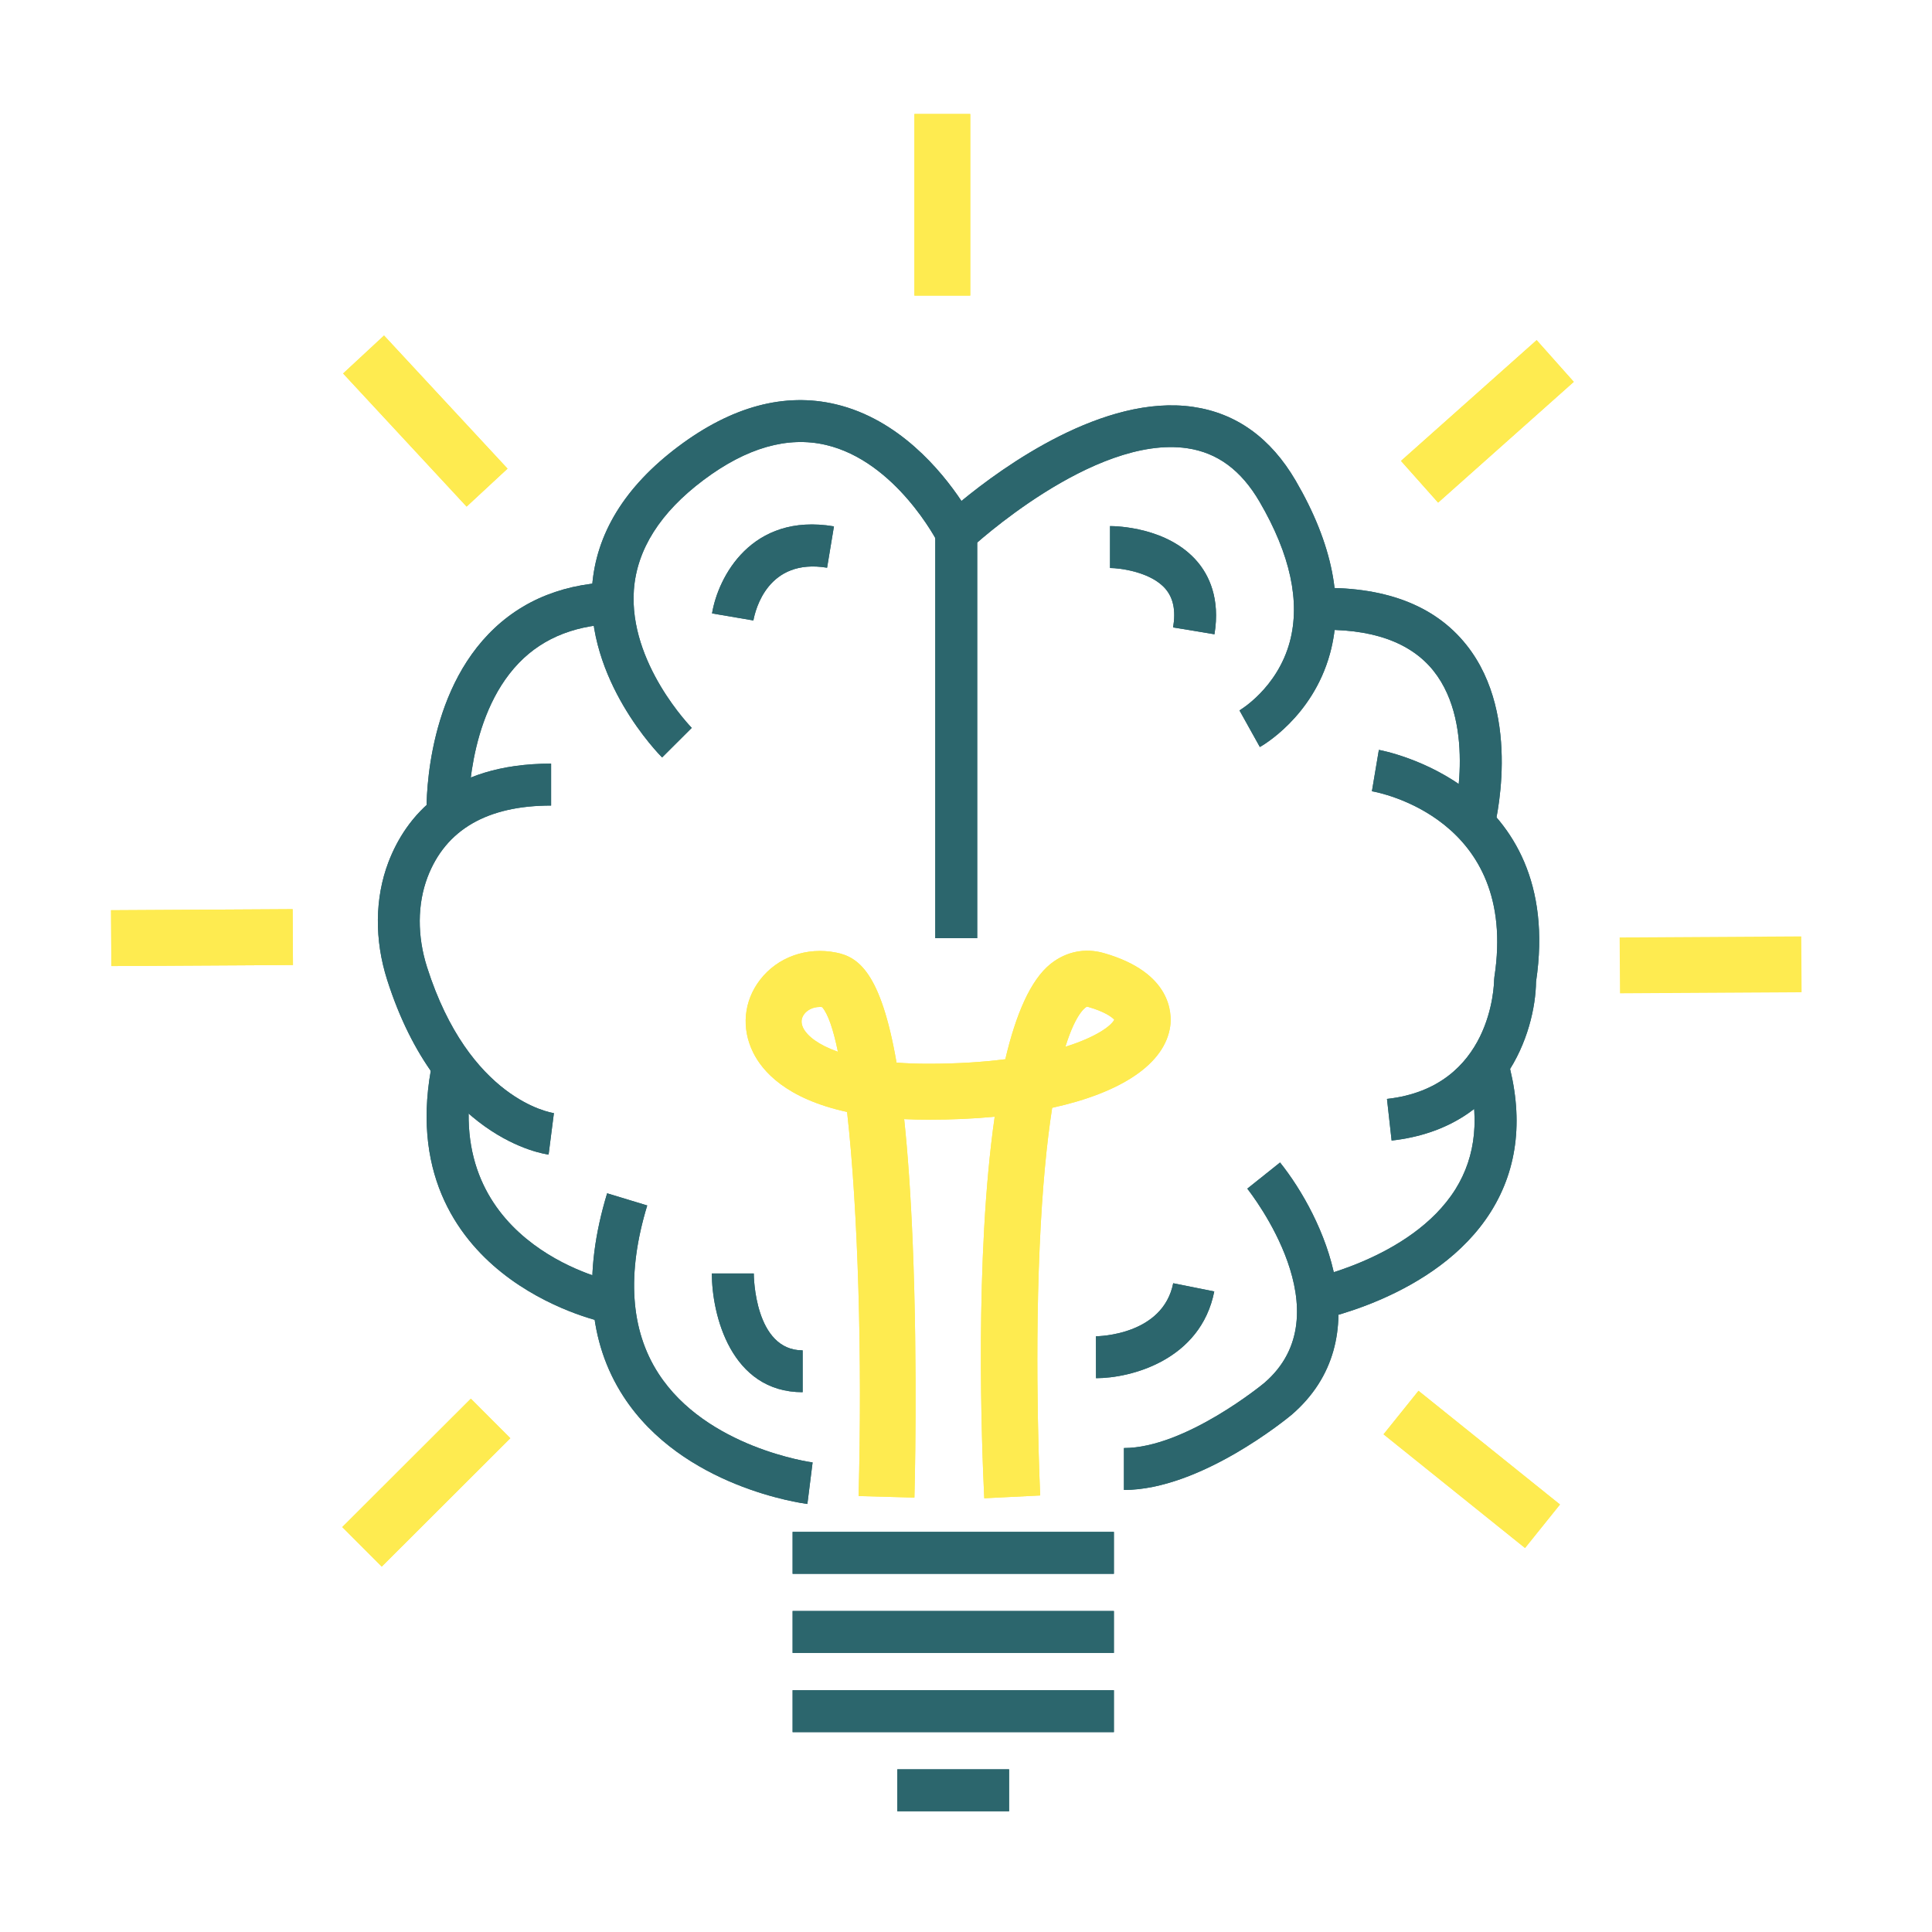 <?xml version="1.0" encoding="utf-8"?>
<!-- Generator: Adobe Illustrator 24.0.0, SVG Export Plug-In . SVG Version: 6.00 Build 0)  -->
<svg version="1.1" xmlns="http://www.w3.org/2000/svg" xmlns:xlink="http://www.w3.org/1999/xlink" x="0px" y="0px"
	 viewBox="0 0 200 200" style="enable-background:new 0 0 200 200;" xml:space="preserve">
<style type="text/css">
	.st0{display:none;}
	.st1{display:inline;fill:#606060;}
	.st2{display:inline;fill:none;stroke:#2C666D;stroke-width:3;stroke-miterlimit:10;}
	.st3{display:inline;fill:none;stroke:#FEEB4F;stroke-width:3;stroke-miterlimit:10;}
	.st4{display:inline;fill:none;stroke:#FEEB50;stroke-width:2;stroke-miterlimit:10;}
	.st5{display:inline;}
	.st6{fill:#2C666D;}
	.st7{display:inline;fill:none;stroke:#2C666D;stroke-width:2;stroke-miterlimit:10;}
	.st8{display:inline;fill:none;stroke:#FEEB4F;stroke-width:3;stroke-linecap:round;stroke-linejoin:round;stroke-miterlimit:10;}
	.st9{display:inline;fill:#2C666D;}
	.st10{display:inline;fill:none;stroke:#2C666D;stroke-width:3;stroke-linecap:round;stroke-linejoin:round;stroke-miterlimit:10;}
	.st11{fill:none;stroke:#FEEB50;stroke-width:3;stroke-linecap:round;stroke-linejoin:round;stroke-miterlimit:10;}
	.st12{fill:none;stroke:#2C666D;stroke-width:3;stroke-linecap:round;stroke-linejoin:round;stroke-miterlimit:10;}
	.st13{fill:none;stroke:#FEEB4F;stroke-width:3;stroke-linecap:round;stroke-linejoin:round;stroke-miterlimit:10;}
	.st14{fill:none;stroke:#FEEB50;stroke-width:3;stroke-miterlimit:10;}
	.st15{fill:none;stroke:#FEEB50;stroke-width:4;stroke-miterlimit:10;}
	.st16{fill:none;stroke:#2C666D;stroke-width:3;stroke-miterlimit:10;}
	.st17{fill:#FEEB50;}
	.st18{fill:none;stroke:#2C666D;stroke-width:4;stroke-linecap:round;stroke-linejoin:round;stroke-miterlimit:10;}
	.st19{fill:#FEEB4F;}
	.st20{fill:none;stroke:#2C666D;stroke-width:2;stroke-linecap:round;stroke-linejoin:round;stroke-miterlimit:10;}
</style>
<g id="Layer_6" class="st0">
</g>
<g id="Layer_2" class="st0">
</g>
<g id="Layer_1" class="st0">
</g>
<g id="original" class="st0">
	<g id="_x32_" class="st5">
	</g>
</g>
<g id="expand">
	<g>
		<g>
			<path class="st17" d="M101.89,155.1c-0.26-5.32-1.02-24.91,1.08-39.5c-2.14,0.21-4.44,0.31-6.86,0.31
				c-0.88,0-1.71-0.02-2.51-0.06c0.37,3.49,0.67,7.7,0.88,12.77c0.54,13.14,0.19,26.28,0.18,26.41l-5.78-0.16
				c0.39-14.1-0.04-29.59-1.19-39.76c-6.34-1.38-8.79-4.25-9.73-6.17c-1.24-2.51-0.97-5.31,0.72-7.51c1.81-2.35,4.82-3.43,7.88-2.82
				c2.24,0.45,4.62,1.96,6.25,11.39c1.01,0.08,2.11,0.12,3.3,0.12c3.05,0,5.69-0.18,7.96-0.47c1.08-4.61,2.6-8.21,4.7-9.88
				c1.6-1.27,3.55-1.66,5.49-1.11c7.08,2.02,7.05,6.32,6.88,7.58c-0.55,3.89-5.05,6.87-12.22,8.44c-0.55,3.52-1.03,8.23-1.3,14.5
				c-0.56,12.81,0.06,25.5,0.06,25.63L101.89,155.1z M84.87,104.24c-0.77,0-1.32,0.35-1.61,0.73c-0.33,0.43-0.37,0.91-0.12,1.43
				c0.42,0.85,1.57,1.76,3.6,2.48c-0.47-2.3-1.02-3.92-1.63-4.62C85.03,104.24,84.95,104.24,84.87,104.24z M112.52,104.21
				c-0.02,0-1.08,0.44-2.23,4.15c3.15-0.99,4.72-2.14,5.06-2.8c-0.24-0.27-1-0.84-2.69-1.32L112.52,104.21z"/>
		</g>
		<g>
			<rect x="94.66" y="11.8" class="st17" width="5.78" height="18.8"/>
		</g>
		<g>
			
				<rect x="41.15" y="34.21" transform="matrix(0.733 -0.68 0.68 0.733 -17.907 41.569)" class="st17" width="5.78" height="18.8"/>
		</g>
		<g>
			
				<rect x="11.51" y="94.17" transform="matrix(1 -5.859274e-03 5.859274e-03 1 -0.568 0.124)" class="st17" width="18.8" height="5.78"/>
		</g>
		<g>
			
				<rect x="34.64" y="150.57" transform="matrix(0.708 -0.707 0.707 0.708 -95.546 75.969)" class="st17" width="18.8" height="5.78"/>
		</g>
		<g>
			
				<rect x="144.55" y="40.72" transform="matrix(0.747 -0.665 0.665 0.747 9.972 113.421)" class="st17" width="18.8" height="5.78"/>
		</g>
		<g>
			
				<rect x="149.61" y="142.72" transform="matrix(0.626 -0.779 0.779 0.626 -61.61 175.683)" class="st17" width="5.78" height="18.8"/>
		</g>
		<g>
			<g>
				<rect x="82.05" y="158.58" class="st6" width="33.26" height="4.34"/>
			</g>
			<g>
				<rect x="82.05" y="166.77" class="st6" width="33.26" height="4.34"/>
			</g>
			<g>
				<rect x="82.05" y="174.97" class="st6" width="33.26" height="4.34"/>
			</g>
			<g>
				<rect x="92.89" y="183.16" class="st6" width="11.57" height="4.34"/>
			</g>
			<g>
				<path class="st6" d="M83.58,155.69c-0.53-0.07-12.94-1.73-19.04-11.13c-3.65-5.62-4.22-12.7-1.69-21.03l4.15,1.26
					c-2.14,7.04-1.75,12.89,1.16,17.39c4.98,7.71,15.85,9.2,15.96,9.21L83.58,155.69z"/>
			</g>
			<g>
				<path class="st6" d="M62.39,136.84c-0.23-0.05-5.62-1.24-10.48-5.13c-4.6-3.68-9.56-10.49-7.09-22.03l4.24,0.91
					c-3.82,17.84,13.51,21.85,14.24,22.01L62.39,136.84z"/>
			</g>
			<g>
				<path class="st6" d="M56.79,119.52c-0.47-0.06-11.46-1.61-16.71-18.08c-1.33-4.16-1.28-8.49,0.13-12.19
					c1.78-4.65,6.14-10.2,16.84-10.2v4.34c-6.61,0-10.91,2.49-12.79,7.41c-1.06,2.79-1.08,6.1-0.05,9.33
					c4.36,13.67,12.78,15.05,13.13,15.1L56.79,119.52z"/>
			</g>
			<g>
				<path class="st6" d="M44.16,84.45c-0.02-0.48-0.37-11.78,6.41-18.81c3.45-3.58,8.06-5.4,13.72-5.4v4.34
					c-4.43,0-7.99,1.36-10.58,4.05c-5.49,5.69-5.22,15.56-5.21,15.66L44.16,84.45z"/>
			</g>
			<g>
				<path class="st6" d="M68.54,78.41c-0.32-0.32-7.93-8.05-7.25-17.64c0.39-5.51,3.4-10.4,8.93-14.55
					c5.53-4.15,11.01-5.62,16.29-4.37c6.52,1.54,10.92,6.86,13.02,10.01c4.31-3.55,14.74-11.09,23.98-9.74
					c4.47,0.65,8.04,3.22,10.62,7.64c3.82,6.55,5.01,12.57,3.55,17.9c-1.8,6.58-7.04,9.55-7.26,9.67l-2.11-3.79
					c0.03-0.02,3.91-2.28,5.21-7.1c1.11-4.15,0.06-9.03-3.13-14.5c-1.91-3.27-4.36-5.08-7.5-5.54c-9.71-1.41-22.28,10.25-22.4,10.36
					l-2.12,1.99l-1.3-2.6c-0.04-0.08-4.31-8.39-11.57-10.09c-3.96-0.93-8.22,0.29-12.67,3.63c-4.48,3.36-6.9,7.18-7.21,11.37
					c-0.55,7.6,5.93,14.22,5.99,14.29L68.54,78.41z"/>
			</g>
			<g>
				<path class="st6" d="M154.59,86.11l-4.19-1.12c0.03-0.1,2.54-9.85-2-15.54c-2.4-3.01-6.52-4.45-12.22-4.23l-0.16-4.34
					c7.17-0.26,12.47,1.72,15.78,5.88C157.71,74.17,154.72,85.63,154.59,86.11z"/>
			</g>
			<g>
				<path class="st6" d="M144.06,118.07l-0.48-4.31c10.88-1.21,11.08-11.86,11.09-12.31l0.03-0.32
					c2.52-16.4-12.06-19.12-12.68-19.22l0.72-4.28c0.19,0.03,19.33,3.47,16.27,24C158.94,106.85,155.75,116.77,144.06,118.07z"/>
			</g>
			<g>
				<path class="st6" d="M135.52,136.85l-0.76-4.27c0.11-0.02,11.3-2.1,15.92-9.49c2.14-3.44,2.54-7.59,1.18-12.36l4.17-1.19
					c1.71,6,1.15,11.34-1.68,15.87C148.7,134.44,136.06,136.76,135.52,136.85z"/>
			</g>
			<g>
				<path class="st6" d="M116.35,154.24v-4.34c6.35,0,14.44-6.66,14.52-6.73c8.38-7.18-1.34-19.59-1.75-20.12l3.39-2.71
					c4.46,5.57,10.43,18.2,1.17,26.14C133.26,146.82,124.27,154.24,116.35,154.24z"/>
			</g>
			<g>
				<path class="st6" d="M83.09,144.12c-7.44,0-9.4-8.04-9.4-12.29h4.34h-2.17l2.17,0c0,0.32,0.1,7.96,5.06,7.96V144.12z"/>
			</g>
			<g>
				<path class="st6" d="M77.99,64.23l-4.28-0.73c0.62-3.74,4.06-10.45,12.62-9.01l-0.71,4.28C79.48,57.75,78.19,63.14,77.99,64.23z
					"/>
			</g>
			<g>
				<path class="st6" d="M125.72,65.66l-4.28-0.71c0.29-1.72,0.03-3.02-0.78-3.98c-1.5-1.77-4.74-2.17-5.75-2.17v-4.34
					c0.61,0,6.01,0.1,9.06,3.71C125.11,59.52,126.34,61.91,125.72,65.66z"/>
			</g>
			<g>
				<rect x="96.82" y="55.18" class="st6" width="4.34" height="41.94"/>
			</g>
			<g>
				<path class="st6" d="M113.46,142.67l-0.01-4.34c0.28,0,6.93-0.12,8-5.49l4.25,0.85C124.29,140.8,117.07,142.67,113.46,142.67z"
					/>
			</g>
		</g>
		<g>
			<path class="st17" d="M101.89,155.1c-0.26-5.32-1.02-24.91,1.08-39.5c-2.14,0.21-4.44,0.31-6.86,0.31
				c-0.88,0-1.71-0.02-2.51-0.06c0.37,3.49,0.67,7.7,0.88,12.77c0.54,13.14,0.19,26.28,0.18,26.41l-5.78-0.16
				c0.39-14.1-0.04-29.59-1.19-39.76c-6.34-1.38-8.79-4.25-9.73-6.17c-1.24-2.51-0.97-5.31,0.72-7.51c1.81-2.35,4.82-3.43,7.88-2.82
				c2.24,0.45,4.62,1.96,6.25,11.39c1.01,0.08,2.11,0.12,3.3,0.12c3.05,0,5.69-0.18,7.96-0.47c1.08-4.61,2.6-8.21,4.7-9.88
				c1.6-1.27,3.55-1.66,5.49-1.11c7.08,2.02,7.05,6.32,6.88,7.58c-0.55,3.89-5.05,6.87-12.22,8.44c-0.55,3.52-1.03,8.23-1.3,14.5
				c-0.56,12.81,0.06,25.5,0.06,25.63L101.89,155.1z M84.87,104.24c-0.77,0-1.32,0.35-1.61,0.73c-0.33,0.43-0.37,0.91-0.12,1.43
				c0.42,0.85,1.57,1.76,3.6,2.48c-0.47-2.3-1.02-3.92-1.63-4.62C85.03,104.24,84.95,104.24,84.87,104.24z M112.52,104.21
				c-0.02,0-1.08,0.44-2.23,4.15c3.15-0.99,4.72-2.14,5.06-2.8c-0.24-0.27-1-0.84-2.69-1.32L112.52,104.21z"/>
		</g>
		<g>
			<rect x="94.66" y="11.8" class="st17" width="5.78" height="18.8"/>
		</g>
		<g>
			
				<rect x="41.15" y="34.21" transform="matrix(0.733 -0.68 0.68 0.733 -17.907 41.569)" class="st17" width="5.78" height="18.8"/>
		</g>
		<g>
			
				<rect x="11.51" y="94.17" transform="matrix(1 -5.859274e-03 5.859274e-03 1 -0.568 0.124)" class="st17" width="18.8" height="5.78"/>
		</g>
		<g>
			
				<rect x="34.64" y="150.57" transform="matrix(0.708 -0.707 0.707 0.708 -95.546 75.969)" class="st17" width="18.8" height="5.78"/>
		</g>
		<g>
			
				<rect x="144.55" y="40.72" transform="matrix(0.747 -0.665 0.665 0.747 9.972 113.421)" class="st17" width="18.8" height="5.78"/>
		</g>
		<g>
			
				<rect x="167.68" y="96.99" transform="matrix(1 -5.859274e-03 5.859274e-03 1 -0.582 1.039)" class="st17" width="18.8" height="5.78"/>
		</g>
		<g>
			
				<rect x="149.61" y="142.72" transform="matrix(0.626 -0.779 0.779 0.626 -61.61 175.683)" class="st17" width="5.78" height="18.8"/>
		</g>
		<g>
			<g>
				<rect x="82.05" y="158.58" class="st6" width="33.26" height="4.34"/>
			</g>
			<g>
				<rect x="82.05" y="166.77" class="st6" width="33.26" height="4.34"/>
			</g>
			<g>
				<rect x="82.05" y="174.97" class="st6" width="33.26" height="4.34"/>
			</g>
			<g>
				<rect x="92.89" y="183.16" class="st6" width="11.57" height="4.34"/>
			</g>
			<g>
				<path class="st6" d="M83.58,155.69c-0.53-0.07-12.94-1.73-19.04-11.13c-3.65-5.62-4.22-12.7-1.69-21.03l4.15,1.26
					c-2.14,7.04-1.75,12.89,1.16,17.39c4.98,7.71,15.85,9.2,15.96,9.21L83.58,155.69z"/>
			</g>
			<g>
				<path class="st6" d="M62.39,136.84c-0.23-0.05-5.62-1.24-10.48-5.13c-4.6-3.68-9.56-10.49-7.09-22.03l4.24,0.91
					c-3.82,17.84,13.51,21.85,14.24,22.01L62.39,136.84z"/>
			</g>
			<g>
				<path class="st6" d="M56.79,119.52c-0.47-0.06-11.46-1.61-16.71-18.08c-1.33-4.16-1.28-8.49,0.13-12.19
					c1.78-4.65,6.14-10.2,16.84-10.2v4.34c-6.61,0-10.91,2.49-12.79,7.41c-1.06,2.79-1.08,6.1-0.05,9.33
					c4.36,13.67,12.78,15.05,13.13,15.1L56.79,119.52z"/>
			</g>
			<g>
				<path class="st6" d="M44.16,84.45c-0.02-0.48-0.37-11.78,6.41-18.81c3.45-3.58,8.06-5.4,13.72-5.4v4.34
					c-4.43,0-7.99,1.36-10.58,4.05c-5.49,5.69-5.22,15.56-5.21,15.66L44.16,84.45z"/>
			</g>
			<g>
				<path class="st6" d="M68.54,78.41c-0.32-0.32-7.93-8.05-7.25-17.64c0.39-5.51,3.4-10.4,8.93-14.55
					c5.53-4.15,11.01-5.62,16.29-4.37c6.52,1.54,10.92,6.86,13.02,10.01c4.31-3.55,14.74-11.09,23.98-9.74
					c4.47,0.65,8.04,3.22,10.62,7.64c3.82,6.55,5.01,12.57,3.55,17.9c-1.8,6.58-7.04,9.55-7.26,9.67l-2.11-3.79
					c0.03-0.02,3.91-2.28,5.21-7.1c1.11-4.15,0.06-9.03-3.13-14.5c-1.91-3.27-4.36-5.08-7.5-5.54c-9.71-1.41-22.28,10.25-22.4,10.36
					l-2.12,1.99l-1.3-2.6c-0.04-0.08-4.31-8.39-11.57-10.09c-3.96-0.93-8.22,0.29-12.67,3.63c-4.48,3.36-6.9,7.18-7.21,11.37
					c-0.55,7.6,5.93,14.22,5.99,14.29L68.54,78.41z"/>
			</g>
			<g>
				<path class="st6" d="M154.59,86.11l-4.19-1.12c0.03-0.1,2.54-9.85-2-15.54c-2.4-3.01-6.52-4.45-12.22-4.23l-0.16-4.34
					c7.17-0.26,12.47,1.72,15.78,5.88C157.71,74.17,154.72,85.63,154.59,86.11z"/>
			</g>
			<g>
				<path class="st6" d="M144.06,118.07l-0.48-4.31c10.88-1.21,11.08-11.86,11.09-12.31l0.03-0.32
					c2.52-16.4-12.06-19.12-12.68-19.22l0.72-4.28c0.19,0.03,19.33,3.47,16.27,24C158.94,106.85,155.75,116.77,144.06,118.07z"/>
			</g>
			<g>
				<path class="st6" d="M135.52,136.85l-0.76-4.27c0.11-0.02,11.3-2.1,15.92-9.49c2.14-3.44,2.54-7.59,1.18-12.36l4.17-1.19
					c1.71,6,1.15,11.34-1.68,15.87C148.7,134.44,136.06,136.76,135.52,136.85z"/>
			</g>
			<g>
				<path class="st6" d="M116.35,154.24v-4.34c6.35,0,14.44-6.66,14.52-6.73c8.38-7.18-1.34-19.59-1.75-20.12l3.39-2.71
					c4.46,5.57,10.43,18.2,1.17,26.14C133.26,146.82,124.27,154.24,116.35,154.24z"/>
			</g>
			<g>
				<path class="st6" d="M83.09,144.12c-7.44,0-9.4-8.04-9.4-12.29h4.34h-2.17l2.17,0c0,0.32,0.1,7.96,5.06,7.96V144.12z"/>
			</g>
			<g>
				<path class="st6" d="M77.99,64.23l-4.28-0.73c0.62-3.74,4.06-10.45,12.62-9.01l-0.71,4.28C79.48,57.75,78.19,63.14,77.99,64.23z
					"/>
			</g>
			<g>
				<path class="st6" d="M125.72,65.66l-4.28-0.71c0.29-1.72,0.03-3.02-0.78-3.98c-1.5-1.77-4.74-2.17-5.75-2.17v-4.34
					c0.61,0,6.01,0.1,9.06,3.71C125.11,59.52,126.34,61.91,125.72,65.66z"/>
			</g>
			<g>
				<rect x="96.82" y="55.18" class="st6" width="4.34" height="41.94"/>
			</g>
			<g>
				<path class="st6" d="M113.46,142.67l-0.01-4.34c0.28,0,6.93-0.12,8-5.49l4.25,0.85C124.29,140.8,117.07,142.67,113.46,142.67z"
					/>
			</g>
		</g>
	</g>
</g>
</svg>
